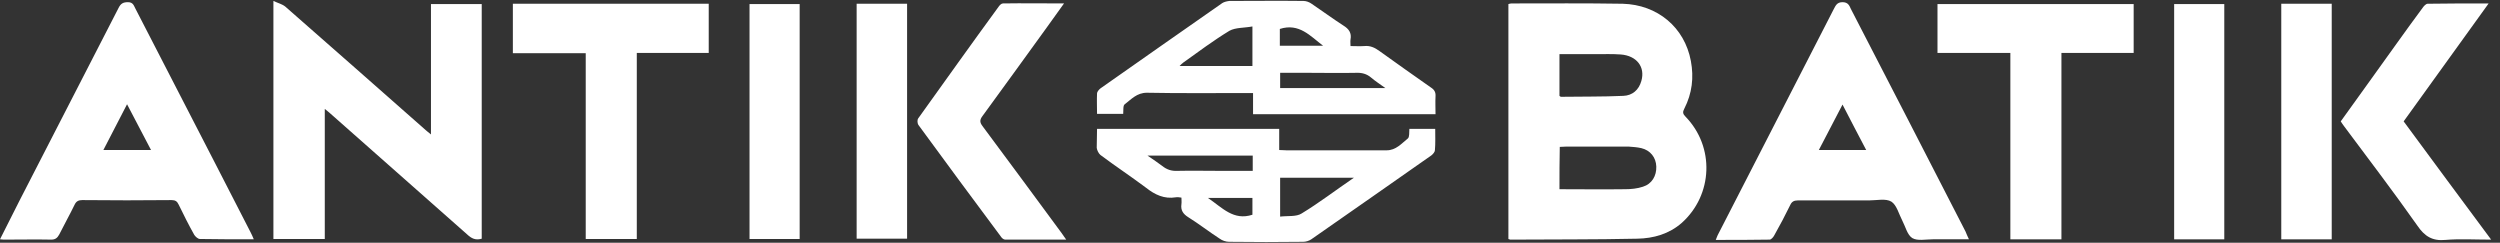 <svg xmlns="http://www.w3.org/2000/svg" fill="none" viewBox="0 0 206 20" height="20" width="206">
<rect x="0" y="0" width="206" height="20" fill="#333333" stroke="none"/>
<g clip-path="url(#clip0_363_244)" id="logo-white.svg">
<g id="Group">
<path fill="white" d="M124.292 19.694C124.292 13.232 124.292 6.797 124.292 0.335C124.394 0.309 124.471 0.284 124.548 0.284C127.601 0.284 130.655 0.258 133.708 0.309C136.582 0.386 138.814 2.258 139.328 5.027C139.584 6.386 139.43 7.694 138.789 8.95C138.635 9.232 138.66 9.386 138.891 9.617C141.303 12.104 141.149 16.053 138.583 18.361C137.531 19.284 136.249 19.643 134.914 19.668C131.425 19.745 127.935 19.72 124.445 19.745C124.42 19.745 124.394 19.72 124.292 19.694ZM128.5 15.591C130.347 15.591 132.117 15.617 133.914 15.591C134.401 15.591 134.914 15.54 135.376 15.386C136.12 15.156 136.505 14.489 136.479 13.72C136.454 12.976 135.992 12.386 135.248 12.207C134.914 12.13 134.555 12.104 134.196 12.079C132.477 12.079 130.783 12.079 129.064 12.079C128.884 12.079 128.73 12.104 128.525 12.104C128.5 13.258 128.5 14.412 128.5 15.591ZM128.5 7.899C128.551 7.925 128.577 7.976 128.628 7.976C130.347 7.95 132.066 7.976 133.76 7.899C134.504 7.873 135.043 7.412 135.248 6.668C135.581 5.515 134.863 4.591 133.554 4.489C132.862 4.438 132.169 4.463 131.476 4.463C130.501 4.463 129.5 4.463 128.5 4.463C128.5 5.643 128.5 6.771 128.5 7.899Z" id="Vector"></path>
<path fill="white" d="M39.694 19.668C39.181 19.822 38.848 19.642 38.514 19.334C34.742 16.001 30.97 12.668 27.198 9.335C27.07 9.232 26.968 9.129 26.762 8.976C26.762 12.565 26.762 16.104 26.762 19.694C25.325 19.694 23.94 19.694 22.529 19.694C22.529 13.206 22.529 6.719 22.529 0.078C22.913 0.258 23.247 0.335 23.504 0.54C27.378 3.924 31.227 7.335 35.076 10.719C35.178 10.822 35.307 10.899 35.512 11.078C35.512 7.463 35.512 3.924 35.512 0.335C36.949 0.335 38.309 0.335 39.694 0.335C39.694 6.77 39.694 13.206 39.694 19.668Z" id="Vector_2"></path>
<path fill="white" d="M162.241 19.718C161.189 19.718 160.24 19.718 159.265 19.718C158.674 19.718 158.007 19.872 157.571 19.616C157.161 19.359 157.007 18.667 156.75 18.18C156.468 17.641 156.288 16.898 155.852 16.616C155.39 16.334 154.646 16.513 154.03 16.513C152.08 16.513 150.104 16.513 148.154 16.513C147.821 16.513 147.641 16.616 147.513 16.898C147.102 17.744 146.666 18.564 146.204 19.385C146.127 19.539 145.948 19.744 145.819 19.744C144.357 19.769 142.894 19.769 141.38 19.769C141.457 19.59 141.483 19.487 141.534 19.385C144.716 13.18 147.898 6.975 151.105 0.744C151.259 0.462 151.362 0.18 151.824 0.18C152.285 0.18 152.388 0.462 152.516 0.744C155.672 6.846 158.828 12.975 161.959 19.077C162.036 19.257 162.113 19.462 162.241 19.718ZM151.824 8.616C151.156 9.898 150.515 11.128 149.873 12.359C151.208 12.359 152.439 12.359 153.774 12.359C153.106 11.103 152.491 9.898 151.824 8.616Z" id="Vector_3"></path>
<path fill="white" d="M20.912 19.718C19.372 19.718 17.936 19.718 16.473 19.692C16.319 19.692 16.114 19.513 16.011 19.359C15.549 18.539 15.139 17.718 14.728 16.872C14.6 16.59 14.446 16.487 14.138 16.487C11.675 16.513 9.212 16.513 6.774 16.487C6.466 16.487 6.286 16.59 6.158 16.846C5.748 17.692 5.286 18.513 4.875 19.334C4.721 19.616 4.542 19.744 4.234 19.744C2.976 19.718 1.719 19.744 0.462 19.744C0.334 19.744 0.18 19.744 0 19.718C0.564 18.616 1.078 17.564 1.617 16.513C4.336 11.231 7.056 5.949 9.776 0.641C9.956 0.282 10.161 0.18 10.546 0.18C10.982 0.18 11.033 0.487 11.162 0.718C13.343 4.949 15.524 9.18 17.705 13.411C18.68 15.334 19.68 17.231 20.655 19.154C20.732 19.308 20.809 19.462 20.912 19.718ZM10.469 8.59C9.802 9.898 9.16 11.103 8.519 12.359C9.853 12.359 11.11 12.359 12.444 12.359C11.777 11.103 11.162 9.898 10.469 8.59Z" id="Vector_4"></path>
<path fill="white" d="M90.396 10.617C95.425 10.617 100.377 10.617 105.406 10.617C105.406 11.207 105.406 11.771 105.406 12.361C105.637 12.361 105.817 12.386 105.997 12.386C108.742 12.386 111.513 12.386 114.259 12.386C115.029 12.386 115.49 11.822 116.004 11.412C116.157 11.284 116.106 10.899 116.132 10.617C116.825 10.617 117.517 10.617 118.262 10.617C118.262 11.233 118.287 11.797 118.236 12.386C118.236 12.515 118.082 12.694 117.954 12.797C114.669 15.104 111.359 17.412 108.049 19.72C107.87 19.848 107.587 19.925 107.382 19.925C105.355 19.951 103.328 19.951 101.275 19.925C101.019 19.925 100.711 19.822 100.506 19.669C99.633 19.104 98.812 18.463 97.914 17.899C97.504 17.643 97.273 17.335 97.35 16.822C97.375 16.643 97.35 16.489 97.35 16.284C97.17 16.258 97.016 16.233 96.888 16.258C95.938 16.412 95.169 16.053 94.424 15.463C93.193 14.54 91.91 13.694 90.678 12.771C90.524 12.643 90.396 12.386 90.37 12.181C90.37 11.694 90.396 11.181 90.396 10.617ZM111.565 14.643C109.435 14.643 107.459 14.643 105.483 14.643C105.483 15.694 105.483 16.72 105.483 17.848C106.125 17.771 106.818 17.874 107.254 17.591C108.691 16.72 110.025 15.694 111.565 14.643ZM94.553 12.822C95.04 13.156 95.425 13.412 95.759 13.668C96.144 13.976 96.528 14.104 97.016 14.079C98.196 14.053 99.377 14.079 100.557 14.079C101.429 14.079 102.302 14.079 103.225 14.079C103.225 13.643 103.225 13.233 103.225 12.822C100.352 12.822 97.529 12.822 94.553 12.822ZM103.2 17.694C103.2 17.233 103.2 16.771 103.2 16.309C101.994 16.309 100.839 16.309 99.531 16.309C100.711 17.104 101.635 18.207 103.2 17.694Z" id="Vector_5"></path>
<path fill="white" d="M118.287 9.411C113.258 9.411 108.28 9.411 103.251 9.411C103.251 8.847 103.251 8.283 103.251 7.668C102.969 7.668 102.764 7.668 102.558 7.668C99.864 7.668 97.196 7.693 94.502 7.642C93.68 7.642 93.219 8.18 92.68 8.591C92.526 8.693 92.577 9.078 92.552 9.385C91.859 9.385 91.14 9.385 90.396 9.385C90.396 8.821 90.371 8.257 90.396 7.693C90.396 7.565 90.55 7.385 90.678 7.283C94.014 4.95 97.35 2.591 100.711 0.257C100.865 0.155 101.096 0.103 101.301 0.078C103.328 0.078 105.355 0.052 107.408 0.078C107.639 0.078 107.896 0.18 108.075 0.309C108.948 0.898 109.82 1.539 110.692 2.103C111.154 2.385 111.385 2.719 111.282 3.257C111.257 3.411 111.282 3.565 111.282 3.796C111.667 3.796 112.052 3.821 112.411 3.796C112.899 3.744 113.284 3.924 113.669 4.206C115.08 5.232 116.491 6.206 117.902 7.206C118.185 7.385 118.313 7.591 118.287 7.95C118.262 8.411 118.287 8.898 118.287 9.411ZM103.2 2.18C102.507 2.309 101.814 2.257 101.301 2.539C99.993 3.334 98.761 4.257 97.504 5.155C97.401 5.232 97.324 5.309 97.196 5.437C99.249 5.437 101.199 5.437 103.2 5.437C103.2 4.385 103.2 3.385 103.2 2.18ZM105.484 6.001C105.484 6.462 105.484 6.847 105.484 7.257C108.357 7.257 111.18 7.257 114.156 7.257C113.694 6.924 113.335 6.693 113.002 6.411C112.617 6.078 112.206 5.975 111.693 6.001C110.461 6.027 109.23 6.001 107.998 6.001C107.151 6.001 106.33 6.001 105.484 6.001ZM105.458 3.77C106.69 3.77 107.844 3.77 109.024 3.77C107.972 2.975 107.049 1.873 105.458 2.385C105.458 2.821 105.458 3.283 105.458 3.77Z" id="Vector_6"></path>
<path fill="white" d="M165.654 4.36C163.601 4.36 161.651 4.36 159.649 4.36C159.649 3.001 159.649 1.693 159.649 0.334C165.038 0.334 170.426 0.334 175.814 0.334C175.814 1.667 175.814 3.001 175.814 4.36C173.839 4.36 171.863 4.36 169.862 4.36C169.862 9.488 169.862 14.59 169.862 19.719C168.425 19.719 167.065 19.719 165.654 19.719C165.654 14.616 165.654 9.513 165.654 4.36Z" id="Vector_7"></path>
<path fill="white" d="M52.472 19.693C51.035 19.693 49.675 19.693 48.264 19.693C48.264 14.591 48.264 9.514 48.264 4.386C46.237 4.386 44.261 4.386 42.26 4.386C42.26 3.001 42.26 1.668 42.26 0.309C47.648 0.309 53.011 0.309 58.399 0.309C58.399 1.642 58.399 2.975 58.399 4.36C56.424 4.36 54.474 4.36 52.472 4.36C52.472 9.488 52.472 14.565 52.472 19.693Z" id="Vector_8"></path>
<path fill="white" d="M205.271 19.745C203.911 19.745 202.679 19.668 201.499 19.77C200.421 19.873 199.78 19.463 199.19 18.591C197.239 15.822 195.187 13.129 193.16 10.411C193.057 10.283 192.98 10.155 192.877 10.001C194.417 7.873 195.931 5.745 197.445 3.642C198.163 2.642 198.882 1.642 199.626 0.642C199.728 0.488 199.908 0.309 200.036 0.309C201.678 0.283 203.321 0.283 205.065 0.283C202.679 3.591 200.395 6.77 198.061 10.001C200.447 13.232 202.807 16.437 205.271 19.745Z" id="Vector_9"></path>
<path fill="white" d="M87.856 19.744C86.111 19.744 84.469 19.744 82.827 19.744C82.699 19.744 82.545 19.616 82.468 19.488C80.184 16.437 77.926 13.36 75.668 10.283C75.591 10.155 75.565 9.873 75.668 9.744C77.875 6.668 80.081 3.565 82.314 0.514C82.391 0.411 82.519 0.283 82.647 0.283C84.289 0.257 85.932 0.283 87.676 0.283C87.163 1.001 86.701 1.642 86.24 2.283C84.469 4.719 82.724 7.155 80.954 9.565C80.723 9.873 80.723 10.078 80.954 10.385C83.16 13.334 85.316 16.283 87.497 19.232C87.599 19.36 87.676 19.514 87.856 19.744Z" id="Vector_10"></path>
<path fill="white" d="M183.281 19.719C181.921 19.719 180.561 19.719 179.15 19.719C179.15 13.257 179.15 6.821 179.15 0.334C180.51 0.334 181.87 0.334 183.281 0.334C183.281 6.796 183.281 13.231 183.281 19.719Z" id="Vector_11"></path>
<path fill="white" d="M192.134 19.719C190.722 19.719 189.362 19.719 187.977 19.719C187.977 13.257 187.977 6.796 187.977 0.309C189.337 0.309 190.722 0.309 192.134 0.309C192.134 6.77 192.134 13.232 192.134 19.719Z" id="Vector_12"></path>
<path fill="white" d="M65.892 19.693C64.506 19.693 63.146 19.693 61.761 19.693C61.761 13.231 61.761 6.796 61.761 0.334C63.121 0.334 64.481 0.334 65.892 0.334C65.892 6.77 65.892 13.206 65.892 19.693Z" id="Vector_13"></path>
<path fill="white" d="M74.744 0.309C74.744 6.77 74.744 13.206 74.744 19.668C73.359 19.668 71.999 19.668 70.587 19.668C70.587 13.232 70.587 6.796 70.587 0.309C71.947 0.309 73.333 0.309 74.744 0.309Z" id="Vector_14"></path>
</g>
</g>
<defs>
<clipPath id="clip0_363_244">
<rect fill="white" height="20" width="205.271"></rect>
</clipPath>
</defs>
</svg>
